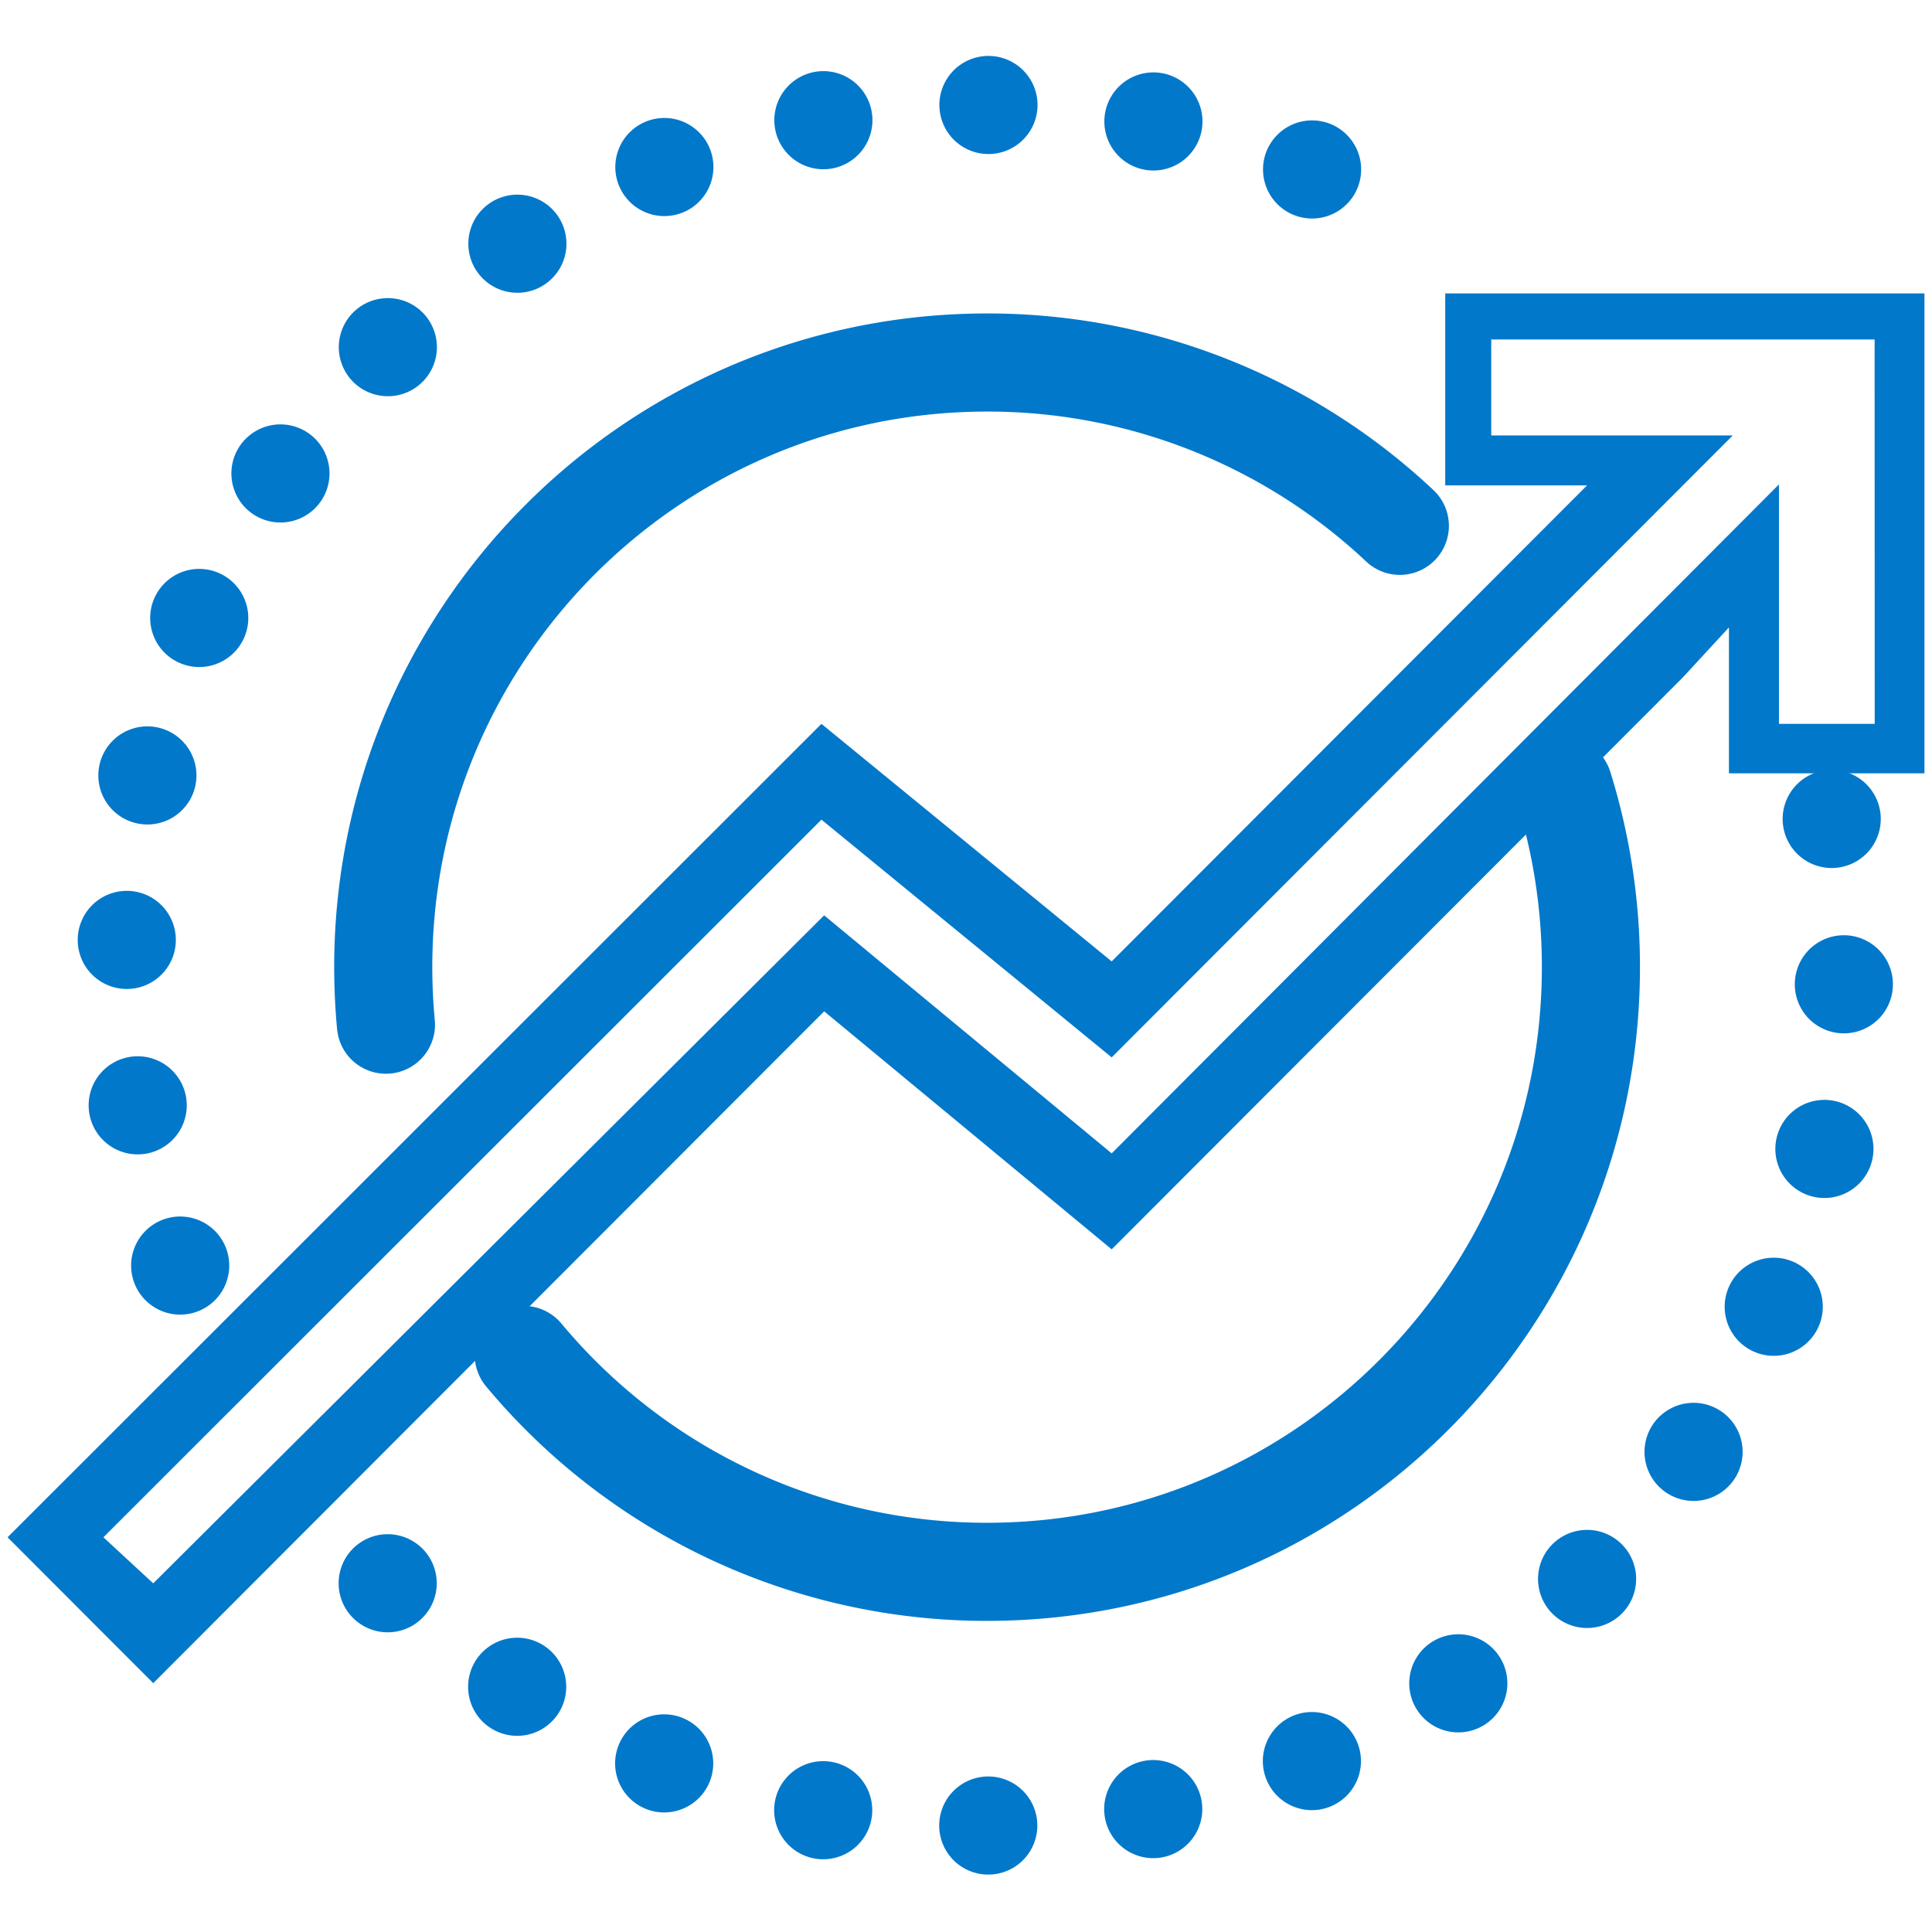 <svg id="Reporting_System" data-name="Reporting System" xmlns="http://www.w3.org/2000/svg" width="40" height="40" viewBox="0 0 512 512">
  <defs>
    <style>
      .cls-1 {
        fill: #0278cb;
      }

      .cls-1, .cls-2, .cls-3 {
        fill-rule: evenodd;
      }

      .cls-2, .cls-3 {
        fill: none;
        stroke-linecap: round;
        stroke-width: 26px;
      }

      .cls-2 {
        stroke: #0278cb;
        stroke-linejoin: round;
      }

      .cls-3 {
        stroke: #0278cb;
        stroke-dasharray: 0.001 44;
      }
    </style>
  </defs>
  <path class="cls-1" d="M27.4,407.4L217.689,217.217l76.919,63L459.2,115.4H395.192V89.966h101.6l0.025,101.867H471.442v-63.46L294.608,305.655l-76.2-63.079L40.608,419.6ZM2,407.4L217.689,191.833l76.919,62.952L420.592,128.627H383V77.757H510V204.932H458.184V166.271L445.992,179.5,294.608,331.09l-76.2-63.079L40.608,446.056Z"/>
  <path class="cls-2" d="M414.335,208.408a160.438,160.438,0,0,1,7.27,46.859c0.575,88.5-70.6,160.7-158.975,161.281A159.607,159.607,0,0,1,138.8,359.078m-36.521-87.529q-0.66-7.014-.712-14.195c-0.575-88.5,70.6-160.7,158.975-161.28A159.354,159.354,0,0,1,370.97,139.35"/>
  <path class="cls-3" d="M47.75,335.387a227.677,227.677,0,0,1-14.157-86.223C37.252,123.306,142.075,24.25,267.721,27.916A226.272,226.272,0,0,1,385.119,64.6m100.3,152.431A229.418,229.418,0,0,1,488.6,262.44C484.936,388.3,380.113,487.355,254.467,483.688A226.757,226.757,0,0,1,93.3,409.83q-3.119-3.409-6.1-6.942"/>
</svg>
